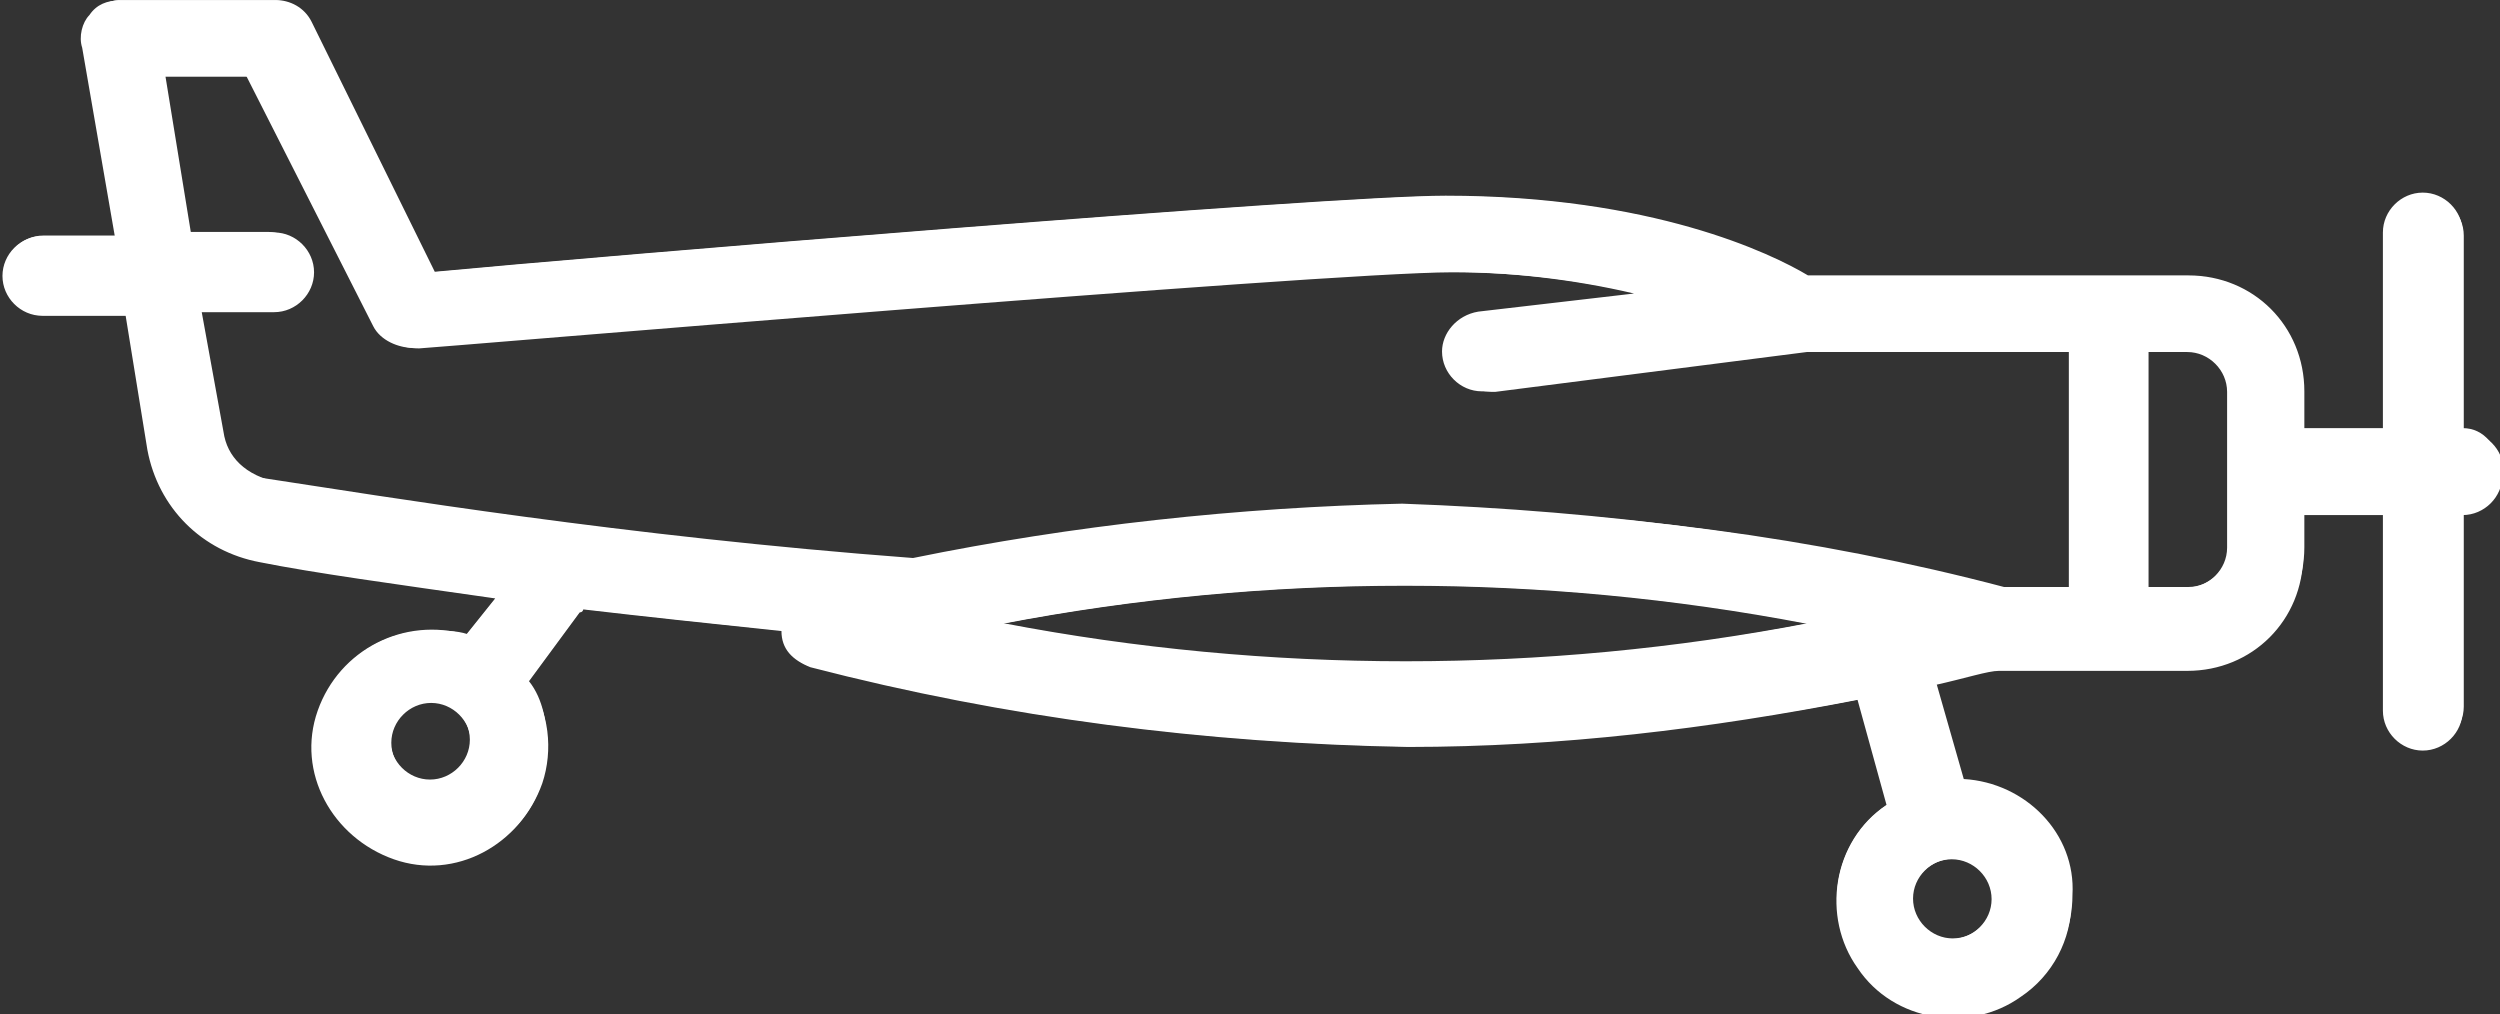 <?xml version="1.0" encoding="utf-8"?>
<!-- Generator: Adobe Illustrator 24.0.1, SVG Export Plug-In . SVG Version: 6.00 Build 0)  -->
<svg version="1.1" id="Layer_1" xmlns="http://www.w3.org/2000/svg" xmlns:xlink="http://www.w3.org/1999/xlink" x="0px" y="0px"
	 viewBox="0 0 69 28" style="enable-background:new 0 0 69 28;" xml:space="preserve">
<rect x="0" y="0" width="69" height="28" fill="#333333" stroke="none"/>
<style type="text/css">
	.st0{fill:#FFFFFF;}
</style>
<g id="Vector_Smart_Object" transform="translate(-925 -410.999)">
	<g id="Vector_Smart_Object-2" transform="translate(738.468 134.815)">
		<path id="Path_32" class="st0" d="M254.5,288v-5.4c0-0.6-0.5-1.1-1.1-1.1s-1.1,0.5-1.1,1.1v5.4h-2.2V287c0-1.8-1.4-3.2-3.2-3.2
			h-10.5c-1-0.6-4.3-2.2-10-2.2c-3.3,0-23.7,1.7-27.9,2.1l-3.4-6.9c-0.2-0.4-0.6-0.6-1-0.6h-4.3c-0.3,0-0.6,0.1-0.8,0.4
			c-0.2,0.2-0.3,0.6-0.2,0.9l0.9,5.2h-2c-0.6,0-1.1,0.5-1.1,1.1c0,0.6,0.5,1.1,1.1,1.1c0,0,0,0,0,0h2.3l0.6,3.7
			c0.3,1.6,1.5,2.8,3.1,3.1c1.5,0.3,3.7,0.6,6.5,1l-0.8,1c-1.7-0.5-3.5,0.4-4.1,2.1s0.4,3.5,2.1,4.1s3.5-0.4,4.1-2.1
			c0.3-0.9,0.2-2-0.4-2.8l1.4-1.9c0,0,0.1-0.1,0.1-0.1c1.7,0.2,3.6,0.4,5.5,0.6c0,0.5,0.3,0.8,0.8,1c5.4,1.4,10.9,2.1,16.5,2.2
			c4.2,0,8.3-0.5,12.4-1.3l0.8,2.9c-1.5,1-1.8,3.1-0.8,4.5c1,1.5,3.1,1.8,4.5,0.8c0.9-0.6,1.4-1.6,1.4-2.6c0-1.7-1.3-3.1-3-3.2
			l-0.8-2.8c0.9-0.2,1.5-0.4,1.8-0.4h5.2c1.8,0,3.2-1.4,3.2-3.2v-1.1h2.2v5.4c0,0.6,0.5,1.1,1.1,1.1s1.1-0.5,1.1-1.1v-5.4
			c0.6,0,1.1-0.5,1.1-1.1C255.5,288.5,255.1,288,254.5,288C254.5,288,254.5,288,254.5,288L254.5,288z M198.4,297.7
			c-0.6,0-1.1-0.5-1.1-1.1c0-0.6,0.5-1.1,1.1-1.1c0.6,0,1.1,0.5,1.1,1.1C199.5,297.2,199,297.7,198.4,297.7z M241.5,301
			c0,0.6-0.5,1.1-1.1,1.1s-1.1-0.5-1.1-1.1c0-0.6,0.5-1.1,1.1-1.1c0,0,0,0,0,0C241,299.9,241.5,300.4,241.5,301L241.5,301z
			 M192.7,288.1l-0.6-3.3h2c0.6,0,1.1-0.5,1.1-1.1c0-0.6-0.5-1.1-1.1-1.1c0,0,0,0,0,0h-2.3l-0.7-4.3h2.4l3.5,6.9
			c0.2,0.4,0.6,0.6,1.1,0.6c0.2,0,25-2.1,28.5-2.1c1.8,0,3.5,0.2,5.2,0.6l-4.3,0.5c-0.6,0.1-1,0.6-0.9,1.2c0.1,0.5,0.5,1,1.1,1
			c0,0,0.1,0,0.1,0l8.6-1.1h7.5v6.5h-2c-5.3-1.4-10.8-2.1-16.3-2.2c-4.5,0-9.1,0.5-13.5,1.5c-7.9-0.7-14.6-1.7-17.9-2.2
			C193.3,289.3,192.8,288.8,192.7,288.1L192.7,288.1z M225.3,294.5c-3.7,0-7.4-0.4-11.1-1.1c7.3-1.4,14.9-1.4,22.2,0
			C232.8,294.1,229.1,294.5,225.3,294.5L225.3,294.5z M248,291.3c0,0.6-0.5,1.1-1.1,1.1h-1.1v-6.5h1.1c0.6,0,1.1,0.5,1.1,1.1
			L248,291.3z"/>
	</g>
	<path id="Color_Overlay" class="st0" d="M975.7,435.8c0-1,0.5-2,1.4-2.6l-0.8-2.9c-4.1,0.8-8.2,1.2-12.4,1.3
		c-5.6-0.1-11.1-0.8-16.5-2.2c-0.4-0.1-0.8-0.5-0.8-1c-2-0.2-3.8-0.4-5.5-0.6c0,0,0,0.1-0.1,0.1l-1.4,1.9c0.4,0.5,0.5,1.2,0.5,1.8
		c0,1.8-1.4,3.2-3.2,3.2c-1.8,0-3.2-1.4-3.2-3.2c0-1.8,1.4-3.2,3.2-3.2c0.3,0,0.7,0,1,0.1l0.8-1c-2.7-0.4-5-0.7-6.5-1
		c-1.6-0.3-2.8-1.5-3.1-3.1l-0.6-3.7h-2.3c-0.6,0-1.1-0.5-1.1-1.1c0-0.6,0.5-1.1,1.1-1.1h2l-0.9-5.2c0-0.3,0-0.6,0.2-0.9
		c0.2-0.2,0.5-0.4,0.8-0.4h4.3c0.4,0,0.8,0.2,1,0.6l3.4,6.9c4.2-0.4,24.6-2.1,27.9-2.1c5.7,0,9,1.6,10,2.2h10.5
		c1.8,0,3.2,1.4,3.2,3.2v1.1h2.2v-5.4c0-0.6,0.5-1.1,1.1-1.1s1.1,0.5,1.1,1.1v5.4c0.6,0,1.1,0.5,1.1,1.1c0,0.6-0.5,1.1-1.1,1.1
		c0,0,0,0,0,0v5.4c0,0.6-0.5,1.1-1.1,1.1s-1.1-0.5-1.1-1.1V425h-2.2v1.1c0,1.8-1.4,3.2-3.2,3.2h-5.2c-0.3,0.1-0.9,0.2-1.8,0.4
		l0.8,2.8c1.7,0.1,3.1,1.5,3,3.2c0,1.8-1.4,3.2-3.2,3.2S975.7,437.6,975.7,435.8L975.7,435.8z M977.8,435.8c0,0.6,0.5,1.1,1.1,1.1
		c0.6,0,1.1-0.5,1.1-1.1s-0.5-1.1-1.1-1.1l0,0C978.3,434.7,977.8,435.2,977.8,435.8L977.8,435.8z M935.8,431.5
		c0,0.6,0.5,1.1,1.1,1.1c0.6,0,1.1-0.5,1.1-1.1s-0.5-1.1-1.1-1.1c0,0,0,0,0,0C936.3,430.4,935.8,430.9,935.8,431.5L935.8,431.5z
		 M952.7,428.2c7.3,1.4,14.9,1.4,22.2,0C967.6,426.8,960,426.8,952.7,428.2z M984.3,427.2h1.1c0.6,0,1.1-0.5,1.1-1.1v-4.3
		c0-0.6-0.5-1.1-1.1-1.1h-1.1L984.3,427.2z M980.1,427.2h2v-6.5h-7.5l-8.6,1.1c0,0-0.1,0-0.1,0c-0.6,0-1.1-0.5-1.1-1.1
		c0-0.5,0.4-1,1-1.1l4.3-0.5c-1.7-0.4-3.5-0.6-5.2-0.6c-3.5,0-28.2,2.1-28.5,2.1c-0.4,0-0.9-0.2-1.1-0.6l-3.5-6.9h-2.4l0.7,4.3h2.3
		c0.6,0,1.1,0.5,1.1,1.1c0,0.6-0.5,1.1-1.1,1.1h-2l0.6,3.3l0,0c0.1,0.7,0.6,1.2,1.3,1.3c3.3,0.5,9.9,1.6,17.9,2.2
		c4.4-0.9,9-1.4,13.5-1.5C969.3,425.1,974.8,425.8,980.1,427.2L980.1,427.2z"/>
</g>
</svg>
